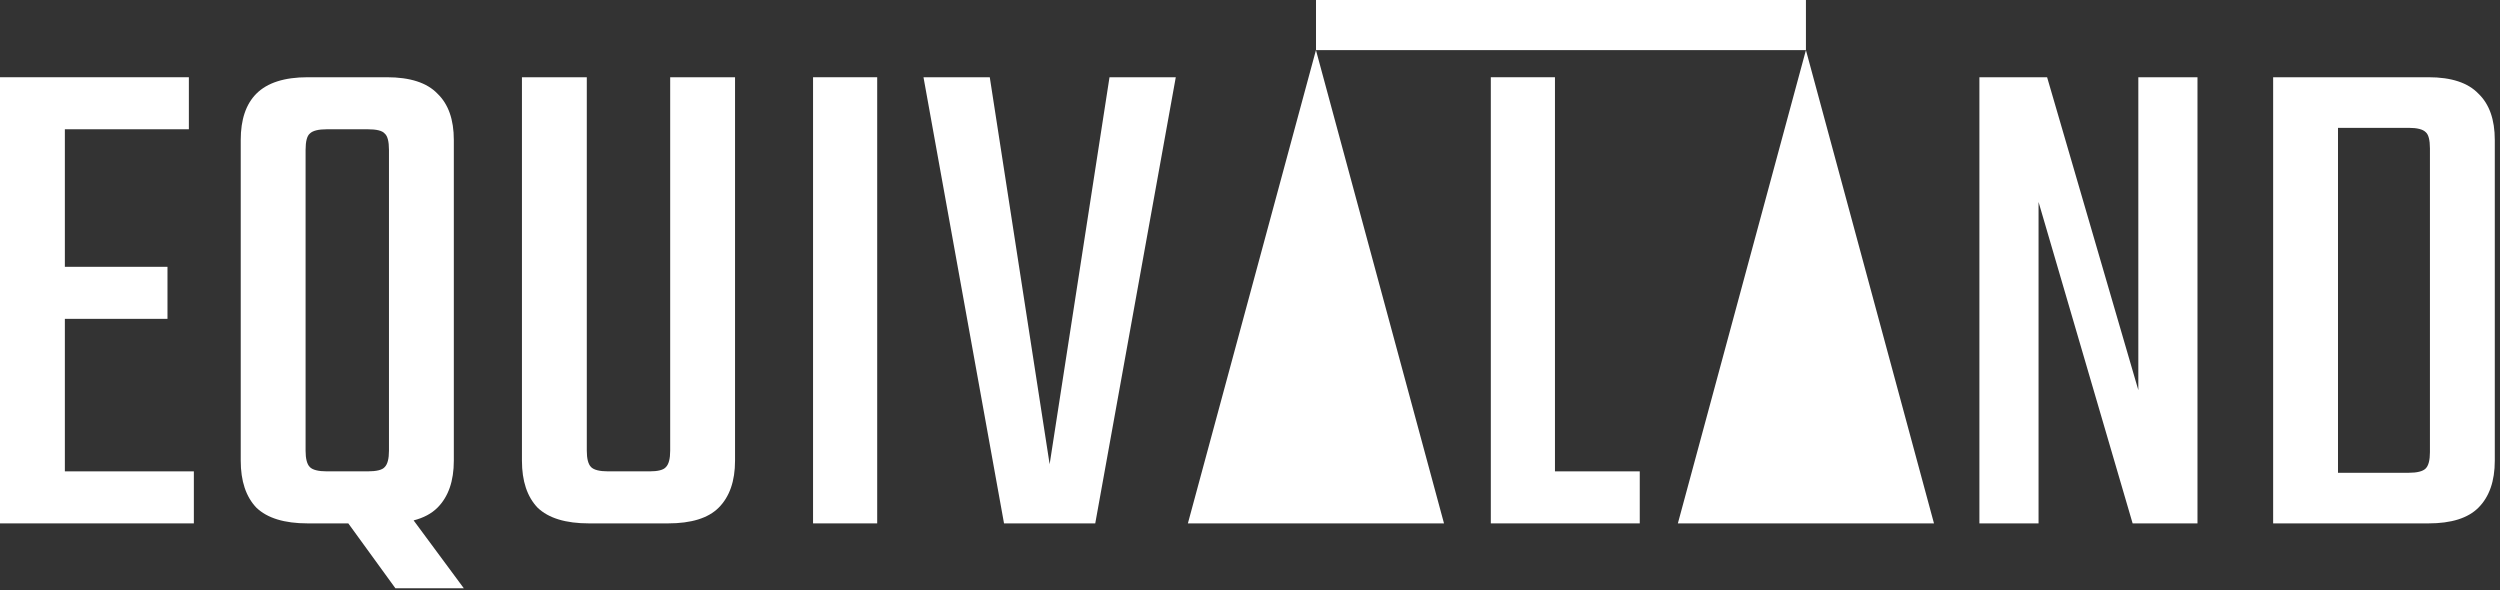 <?xml version="1.0" encoding="UTF-8"?> <svg xmlns="http://www.w3.org/2000/svg" width="449" height="106" viewBox="0 0 449 106" fill="none"><rect x="0" y="0" width="449" height="106" fill="#333333" stroke="none"/><path fill-rule="evenodd" clip-rule="evenodd" d="M69.475 13.872C73.656 13.872 76.686 14.854 78.564 16.816C80.526 18.694 81.507 21.467 81.507 25.136V82.736C81.507 86.405 80.526 89.221 78.564 91.184C77.504 92.243 76.078 93.002 74.286 93.464L83.299 105.648H71.011L62.555 94H55.267C51.086 94 48.013 93.061 46.051 91.184C44.174 89.221 43.235 86.405 43.235 82.736V25.136C43.235 21.467 44.174 18.694 46.051 16.816C48.013 14.854 51.086 13.872 55.267 13.872H69.475ZM58.723 23.216C57.187 23.216 56.163 23.472 55.651 23.984C55.139 24.411 54.883 25.392 54.883 26.928V80.944C54.883 82.395 55.139 83.376 55.651 83.888C56.163 84.4 57.187 84.656 58.723 84.656H66.019C67.64 84.656 68.664 84.4 69.091 83.888C69.603 83.376 69.859 82.395 69.859 80.944V26.928C69.859 25.392 69.603 24.411 69.091 23.984C68.664 23.472 67.64 23.216 66.019 23.216H58.723Z" fill="white"></path><path d="M33.92 23.216H11.648V47.92H30.08V57.264H11.648V84.656H34.816V94H0V13.872H33.92V23.216Z" fill="white"></path><path d="M105.389 80.944C105.389 82.395 105.645 83.376 106.157 83.888C106.669 84.4 107.693 84.656 109.229 84.656H116.653C118.189 84.656 119.17 84.4 119.597 83.888C120.109 83.376 120.365 82.395 120.365 80.944V13.872H132.013V82.736C132.013 86.405 131.032 89.221 129.069 91.184C127.192 93.061 124.163 94 119.981 94H105.773C101.592 94 98.519 93.061 96.557 91.184C94.68 89.221 93.741 86.405 93.741 82.736V13.872H105.389V80.944Z" fill="white"></path><path d="M157.544 94H146.024V13.872H157.544V94Z" fill="white"></path><path d="M188.515 83.376L199.267 13.872H211.171L196.707 94H180.323L165.859 13.872H177.763L188.515 83.376Z" fill="white"></path><path d="M279.27 84.656H294.5V94H267.75V13.872H279.27V84.656Z" fill="white"></path><path d="M384.044 70.064V13.872H394.668V94H383.02L366.124 36.273V94H355.5V13.872H367.66L384.044 70.064Z" fill="white"></path><path fill-rule="evenodd" clip-rule="evenodd" d="M436.16 13.872C440.256 13.872 443.243 14.854 445.12 16.816C447.083 18.694 448.064 21.467 448.064 25.136V82.736C448.064 86.405 447.083 89.221 445.12 91.184C443.243 93.061 440.256 94 436.16 94H408.256V13.872H436.16ZM419.904 84.912H432.576C434.112 84.912 435.136 84.656 435.648 84.144C436.16 83.632 436.416 82.651 436.416 81.2V26.672C436.416 25.137 436.16 24.155 435.648 23.729C435.136 23.216 434.112 22.96 432.576 22.96H419.904V84.912Z" fill="white"></path><path d="M236.344 9L259.344 94H213.344L236.344 9Z" fill="white"></path><path d="M324.344 9L347.344 94H301.344L324.344 9Z" fill="white"></path><path d="M236.355 0H324.344L324.344 9H236.355V0Z" fill="white"></path></svg> 